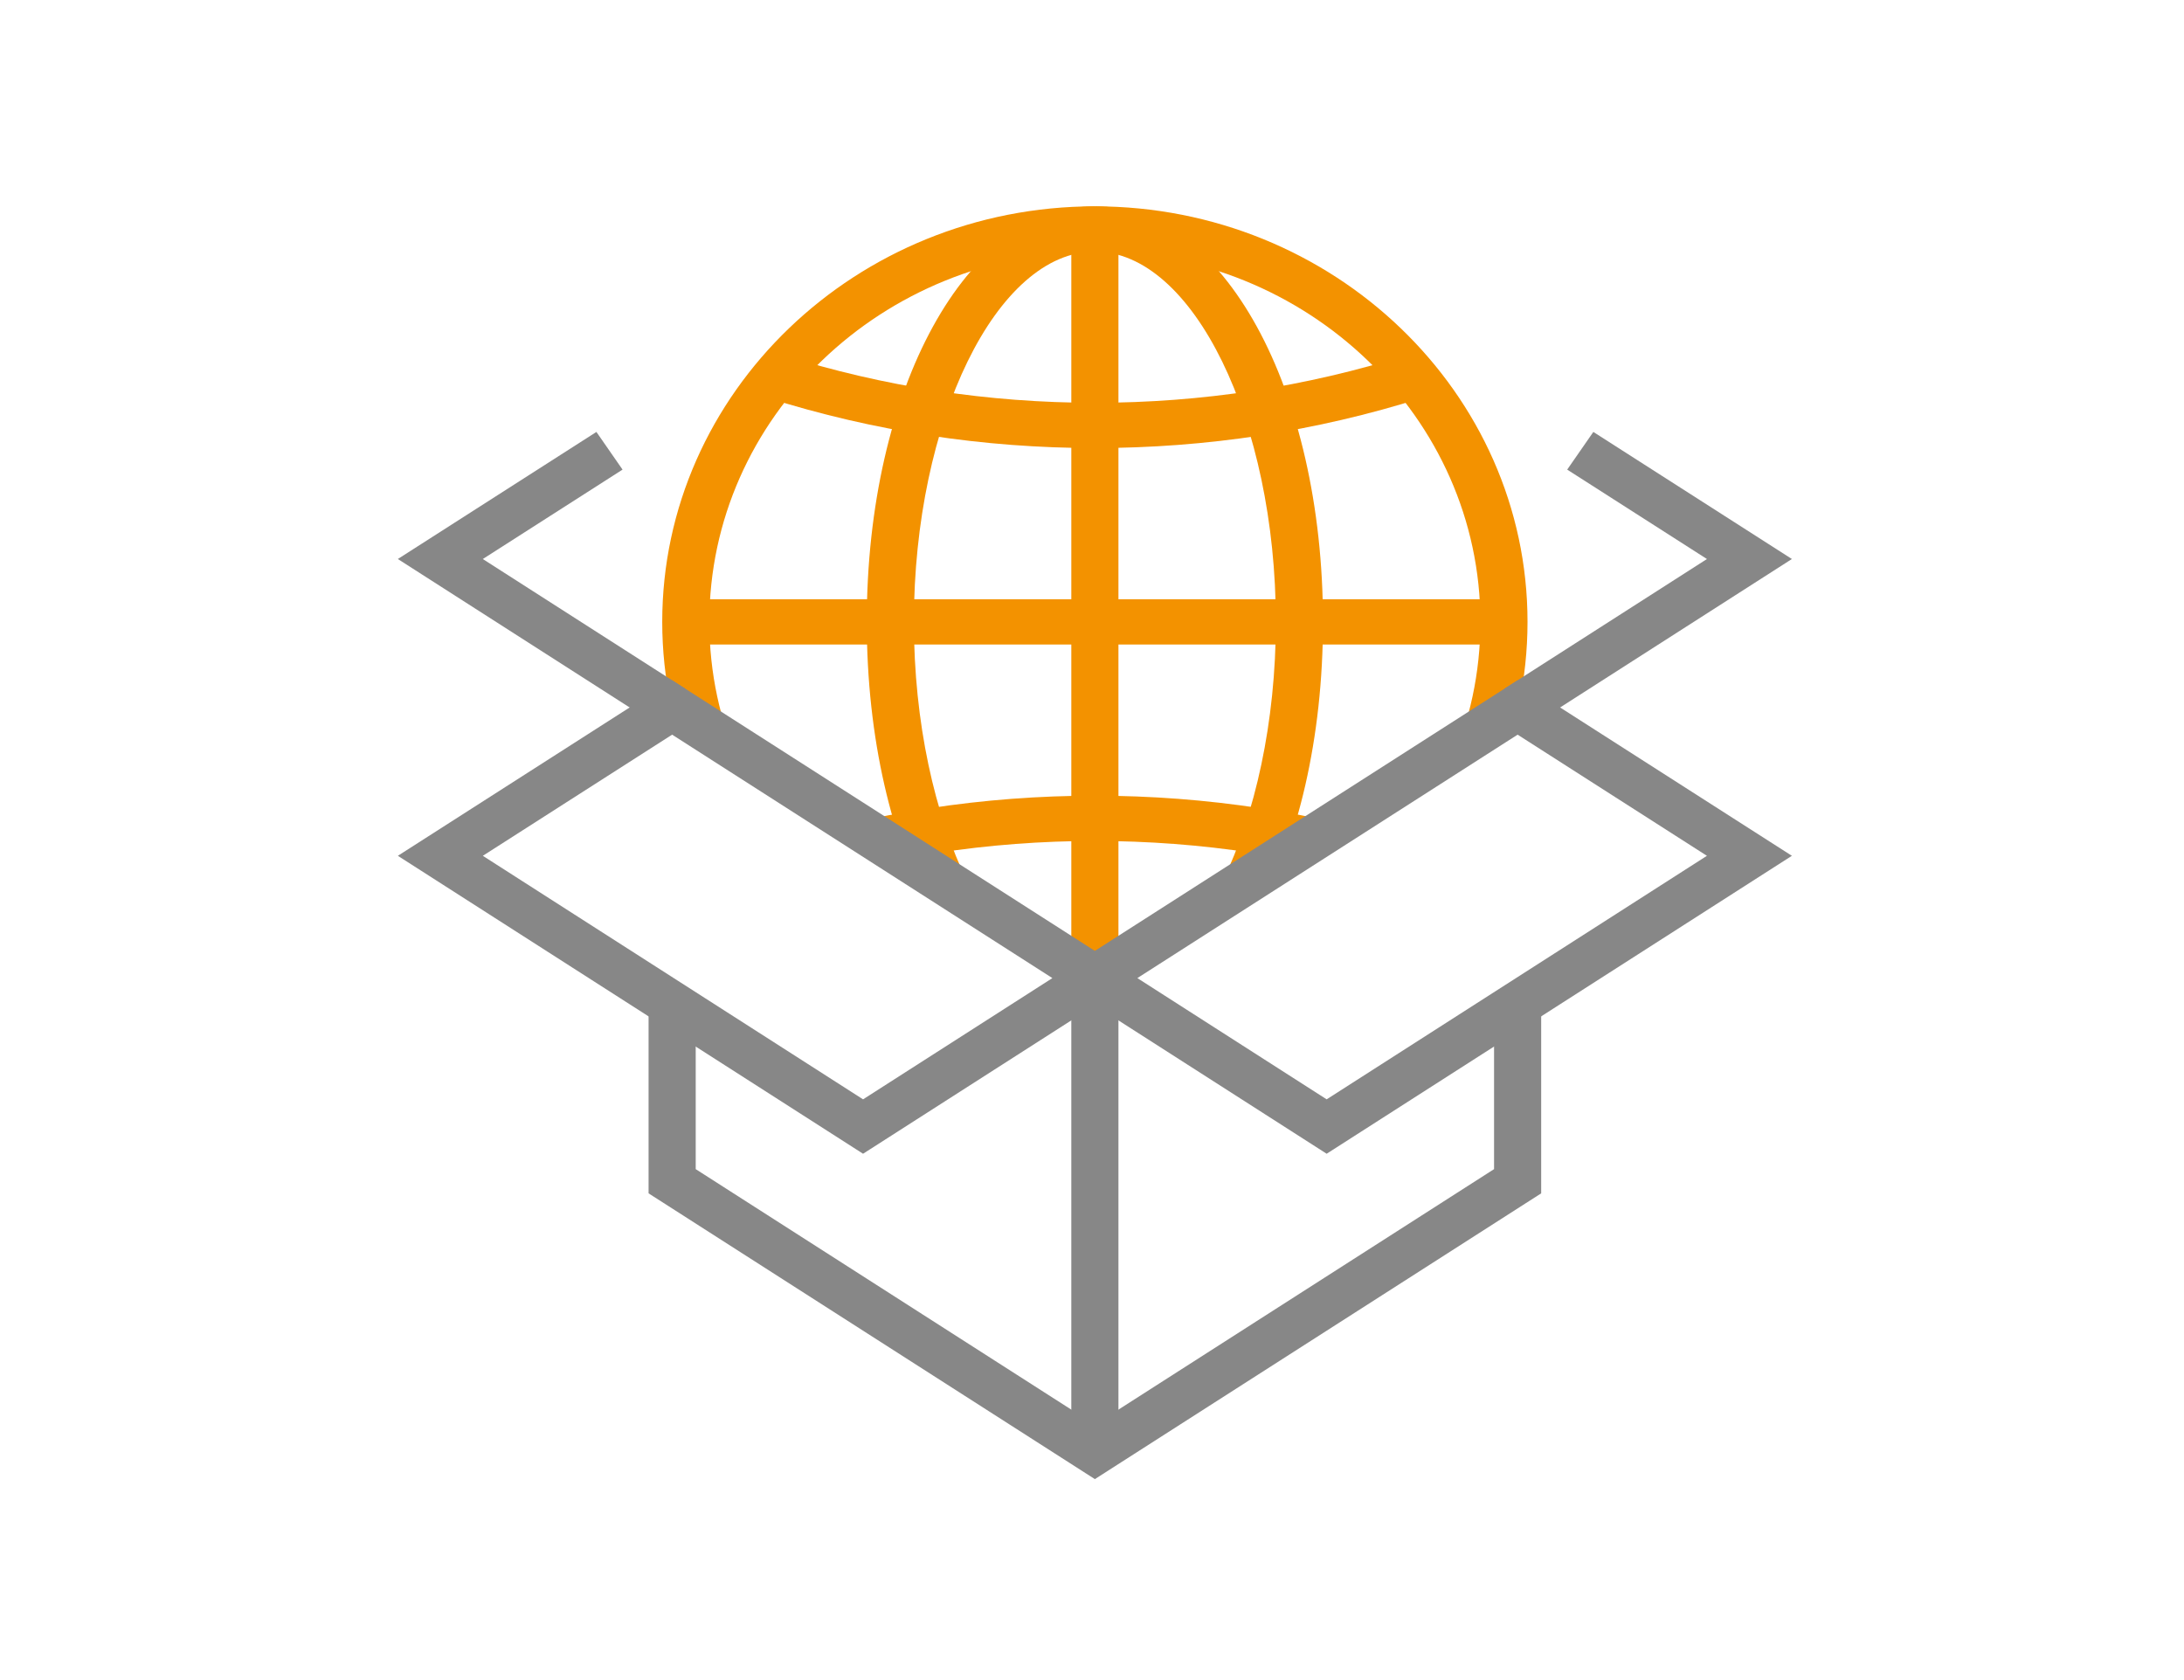 <?xml version="1.0" encoding="UTF-8" standalone="no"?>
<svg
   xmlns:dc="http://purl.org/dc/elements/1.1/"
   xmlns:cc="http://creativecommons.org/ns#"
   xmlns:rdf="http://www.w3.org/1999/02/22-rdf-syntax-ns#"
   xmlns:svg="http://www.w3.org/2000/svg"
   xmlns="http://www.w3.org/2000/svg"
   xmlns:xlink="http://www.w3.org/1999/xlink"
   xmlns:sodipodi="http://sodipodi.sourceforge.net/DTD/sodipodi-0.dtd"
   xmlns:inkscape="http://www.inkscape.org/namespaces/inkscape"
   id="Layer_1"
   data-name="Layer 1"
   viewBox="0 0 213.69 164.41"
   version="1.1"
   sodipodi:docname="icon.svg"
   inkscape:version="0.92.3 (2405546, 2018-03-11)">
  <sodipodi:namedview
     pagecolor="#ffffff"
     bordercolor="#666666"
     borderopacity="1"
     objecttolerance="10"
     gridtolerance="10"
     guidetolerance="10"
     inkscape:pageopacity="0"
     inkscape:pageshadow="2"
     inkscape:window-width="640"
     inkscape:window-height="480"
     id="namedview58"
     showgrid="false"
     inkscape:current-layer="Layer_1" />
  <defs
     id="defs7">
    <style
       id="style2">.cls-1{fill:none;}.cls-2{clip-path:url(#clip-path);}.cls-3{fill:#878787;}.cls-4{fill:#f39200;}</style>
    <clipPath
       id="clip-path">
      <rect
         class="cls-1"
         x="55.35"
         y="24.33"
         width="102.4"
         height="115.74"
         id="rect4" />
    </clipPath>
    <clipPath
       id="a">
      <use
         height="100%"
         width="100%"
         y="0"
         x="0"
         style="overflow:visible"
         xlink:href="#b"
         overflow="visible"
         id="use17" />
    </clipPath>
    <polygon
       id="b"
       points="100,120.88 169.638,74.457 169.638,4.281 30.366,4.281 30.366,74.457 " />
  </defs>
  <title
     id="title9">Only_icon</title>
  <g
     transform="matrix(0.682,0,0,0.655,38.926,16.52)"
     id="g38">
    <g
       id="g36">
      <defs
         id="defs15">
        <polygon
           id="polygon902"
           points="169.638,4.281 30.366,4.281 30.366,74.457 100,120.88 169.638,74.457 " />
      </defs>
      <clipPath
         id="clipPath873">
        <use
           height="100%"
           width="100%"
           y="0"
           x="0"
           style="overflow:visible"
           xlink:href="#b"
           overflow="visible"
           id="use871" />
      </clipPath>
      <g
         clip-path="url(#a)"
         id="g34">
        <path
           style="fill:#f39200;fill-opacity:1"
           inkscape:connector-curvature="0"
           d="m 100,129.739 c -34.225,0 -62.069,-27.845 -62.069,-62.069 0,-34.227 27.845,-62.071 62.069,-62.071 34.226,0 62.069,27.844 62.069,62.071 0,34.225 -27.843,62.069 -62.069,62.069 z M 100,12.36 c -30.498,0 -55.309,24.812 -55.309,55.31 0,30.496 24.811,55.309 55.309,55.309 30.498,0 55.309,-24.813 55.309,-55.309 0,-30.499 -24.811,-55.31 -55.309,-55.31 z"
           id="path20" />
        <path
           style="fill:#f39200;fill-opacity:1"
           inkscape:connector-curvature="0"
           d="M 100,129.739 C 81.649,129.739 67.275,102.475 67.275,67.67 67.275,32.864 81.65,5.599 100,5.599 v 6.761 c -14.074,0 -25.964,25.329 -25.964,55.31 0,29.979 11.89,55.309 25.964,55.309 z"
           id="path22" />
        <path
           style="fill:#f39200;fill-opacity:1"
           inkscape:connector-curvature="0"
           d="m 100,129.739 v -6.761 c 14.073,0 25.964,-25.329 25.964,-55.309 0,-29.981 -11.891,-55.31 -25.964,-55.31 v -6.76 c 18.351,0 32.725,27.265 32.725,62.071 0,34.806 -14.374,62.069 -32.725,62.069 z"
           id="path24" />
        <rect
           style="fill:#f39200;fill-opacity:1"
           x="96.62"
           y="8.979"
           width="6.761"
           height="117.379"
           id="rect26" />
        <rect
           style="fill:#f39200;fill-opacity:1"
           x="41.311"
           y="64.289"
           width="117.377"
           height="6.761"
           id="rect28" />
        <path
           style="fill:#f39200;fill-opacity:1"
           inkscape:connector-curvature="0"
           d="m 100,41.706 c -15.996,0 -31.762,-2.515 -46.862,-7.475 l 2.11,-6.424 c 14.417,4.736 29.474,7.138 44.752,7.138 15.296,0 30.355,-2.401 44.759,-7.137 l 2.113,6.422 C 131.784,39.19 116.015,41.706 100,41.706 Z"
           id="path30" />
        <path
           style="fill:#f39200;fill-opacity:1"
           inkscape:connector-curvature="0"
           d="m 55.248,107.533 -2.11,-6.424 c 15.11,-4.961 30.876,-7.476 46.862,-7.476 16.003,0 31.772,2.515 46.87,7.476 l -2.109,6.424 c -14.416,-4.738 -29.476,-7.139 -44.761,-7.139 -15.268,10e-4 -30.325,2.401 -44.752,7.139 z"
           id="path32" />
      </g>
    </g>
    <polygon
       style="fill:#878787;fill-opacity:1"
       points="164.029,153.034 100,195.719 35.973,153.034 35.973,124.786 42.734,124.786 42.734,149.416 100,187.593 157.269,149.416 157.269,124.786 164.029,124.786 "
       id="polygon2" />
    <rect
       style="fill:#878787;fill-opacity:1"
       x="96.62"
       y="120.88"
       width="6.761"
       height="70.776"
       id="rect4-3" />
    <path
       style="fill:#878787;fill-opacity:1"
       inkscape:connector-curvature="0"
       d="m 133.253,147.117 -39.348,-26.238 66.744,-44.485 39.348,26.219 z m -27.158,-26.237 27.158,18.111 54.555,-36.378 -27.158,-18.095 z"
       id="path6" />
    <path
       style="fill:#878787;fill-opacity:1"
       inkscape:connector-curvature="0"
       d="M 66.744,147.117 0.003,102.613 39.351,76.394 106.095,120.879 Z M 12.192,102.613 66.744,138.991 93.905,120.88 39.351,84.518 Z"
       id="path8" />
    <polygon
       style="fill:#878787;fill-opacity:1"
       points="167.762,44.925 171.513,39.298 200,58.279 162.524,83.269 158.774,77.644 187.811,58.282 "
       id="polygon10" />
    <polygon
       style="fill:#878787;fill-opacity:1"
       points="32.238,44.925 12.189,58.282 41.226,77.644 37.476,83.269 0,58.279 28.488,39.298 "
       id="polygon12" />
  </g>
</svg>
